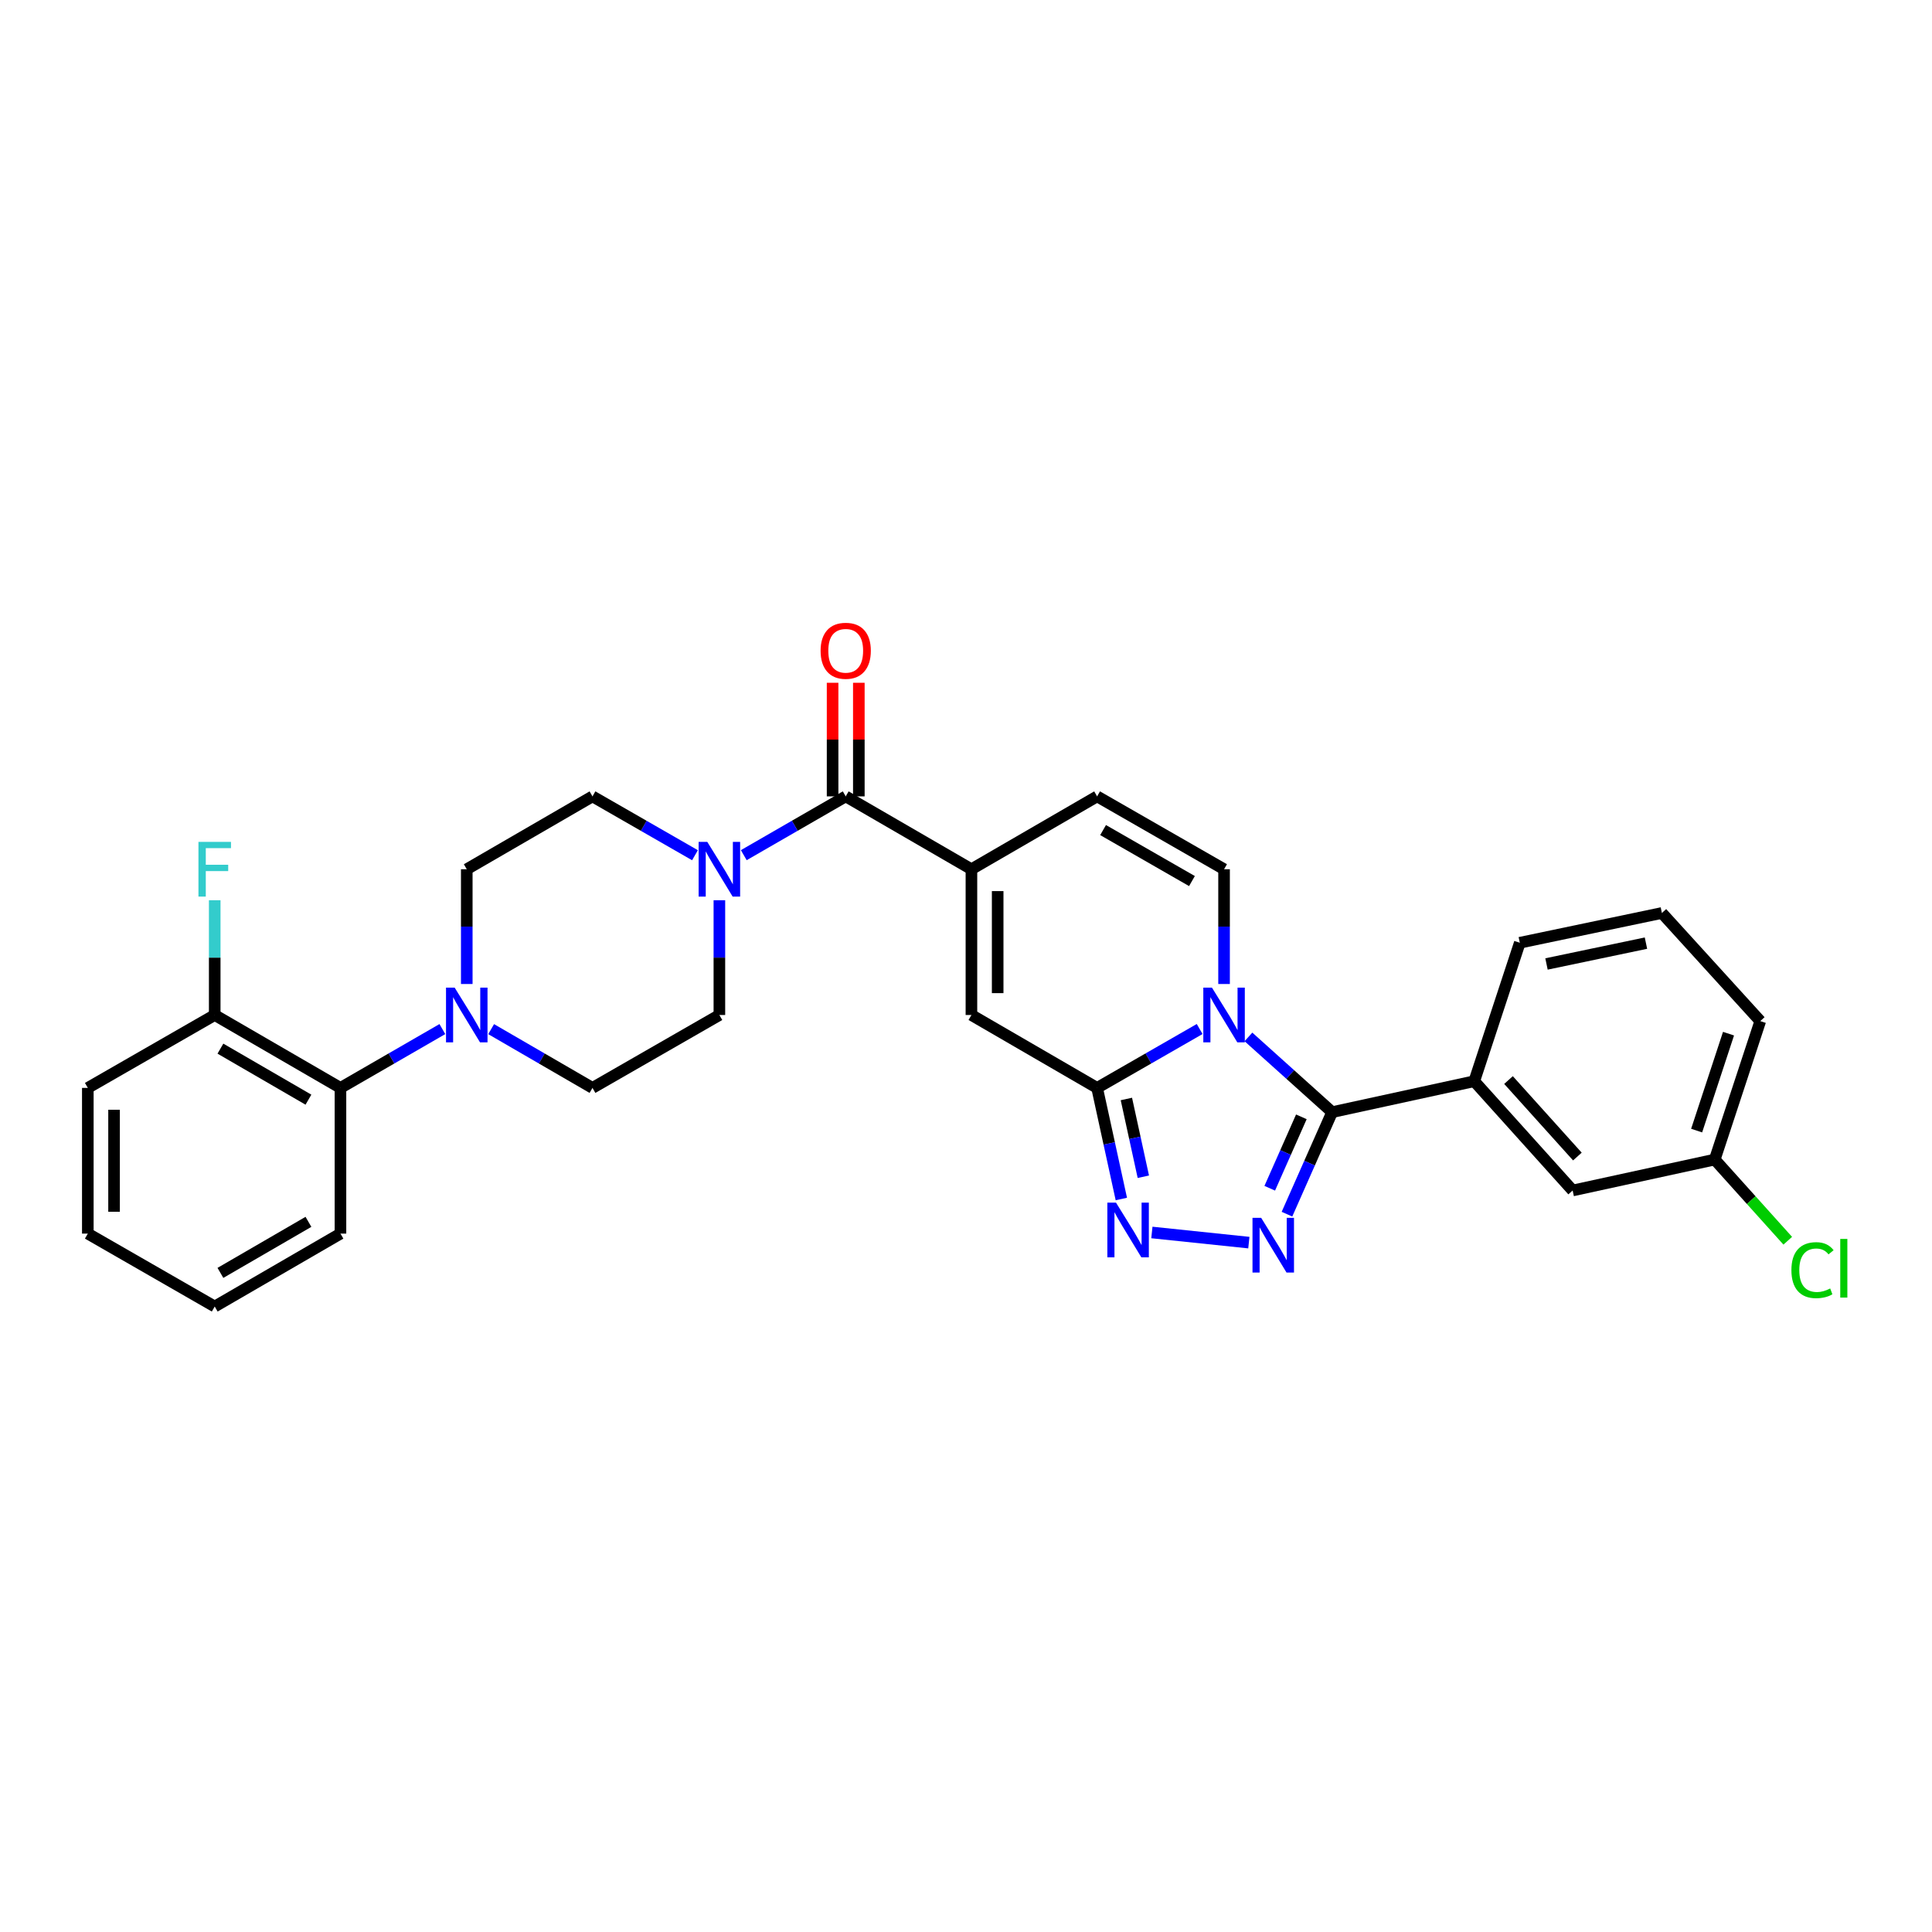 <?xml version='1.0' encoding='iso-8859-1'?>
<svg version='1.1' baseProfile='full'
              xmlns='http://www.w3.org/2000/svg'
                      xmlns:rdkit='http://www.rdkit.org/xml'
                      xmlns:xlink='http://www.w3.org/1999/xlink'
                  xml:space='preserve'
width='1000px' height='1000px' viewBox='0 0 1000 1000'>
<!-- END OF HEADER -->
<rect style='opacity:1.0;fill:#FFFFFF;stroke:none' width='1000' height='1000' x='0' y='0'> </rect>
<path class='bond-0' d='M 646.193,536.708 L 667.85,556.177' style='fill:none;fill-rule:evenodd;stroke:#0000FF;stroke-width:6px;stroke-linecap:butt;stroke-linejoin:miter;stroke-opacity:1' />
<path class='bond-0' d='M 667.85,556.177 L 689.507,575.646' style='fill:none;fill-rule:evenodd;stroke:#000000;stroke-width:6px;stroke-linecap:butt;stroke-linejoin:miter;stroke-opacity:1' />
<path class='bond-1' d='M 620.939,532.618 L 594.399,547.858' style='fill:none;fill-rule:evenodd;stroke:#0000FF;stroke-width:6px;stroke-linecap:butt;stroke-linejoin:miter;stroke-opacity:1' />
<path class='bond-1' d='M 594.399,547.858 L 567.86,563.098' style='fill:none;fill-rule:evenodd;stroke:#000000;stroke-width:6px;stroke-linecap:butt;stroke-linejoin:miter;stroke-opacity:1' />
<path class='bond-6' d='M 633.573,509.317 L 633.573,479.617' style='fill:none;fill-rule:evenodd;stroke:#0000FF;stroke-width:6px;stroke-linecap:butt;stroke-linejoin:miter;stroke-opacity:1' />
<path class='bond-6' d='M 633.573,479.617 L 633.573,449.917' style='fill:none;fill-rule:evenodd;stroke:#000000;stroke-width:6px;stroke-linecap:butt;stroke-linejoin:miter;stroke-opacity:1' />
<path class='bond-2' d='M 689.507,575.646 L 677.82,602.05' style='fill:none;fill-rule:evenodd;stroke:#000000;stroke-width:6px;stroke-linecap:butt;stroke-linejoin:miter;stroke-opacity:1' />
<path class='bond-2' d='M 677.82,602.05 L 666.132,628.455' style='fill:none;fill-rule:evenodd;stroke:#0000FF;stroke-width:6px;stroke-linecap:butt;stroke-linejoin:miter;stroke-opacity:1' />
<path class='bond-2' d='M 673.581,578.07 L 665.4,596.553' style='fill:none;fill-rule:evenodd;stroke:#000000;stroke-width:6px;stroke-linecap:butt;stroke-linejoin:miter;stroke-opacity:1' />
<path class='bond-2' d='M 665.4,596.553 L 657.219,615.036' style='fill:none;fill-rule:evenodd;stroke:#0000FF;stroke-width:6px;stroke-linecap:butt;stroke-linejoin:miter;stroke-opacity:1' />
<path class='bond-11' d='M 689.507,575.646 L 763.067,559.634' style='fill:none;fill-rule:evenodd;stroke:#000000;stroke-width:6px;stroke-linecap:butt;stroke-linejoin:miter;stroke-opacity:1' />
<path class='bond-3' d='M 567.86,563.098 L 574.131,591.849' style='fill:none;fill-rule:evenodd;stroke:#000000;stroke-width:6px;stroke-linecap:butt;stroke-linejoin:miter;stroke-opacity:1' />
<path class='bond-3' d='M 574.131,591.849 L 580.403,620.601' style='fill:none;fill-rule:evenodd;stroke:#0000FF;stroke-width:6px;stroke-linecap:butt;stroke-linejoin:miter;stroke-opacity:1' />
<path class='bond-3' d='M 583.011,568.829 L 587.401,588.955' style='fill:none;fill-rule:evenodd;stroke:#000000;stroke-width:6px;stroke-linecap:butt;stroke-linejoin:miter;stroke-opacity:1' />
<path class='bond-3' d='M 587.401,588.955 L 591.791,609.081' style='fill:none;fill-rule:evenodd;stroke:#0000FF;stroke-width:6px;stroke-linecap:butt;stroke-linejoin:miter;stroke-opacity:1' />
<path class='bond-7' d='M 567.86,563.098 L 502.811,525.363' style='fill:none;fill-rule:evenodd;stroke:#000000;stroke-width:6px;stroke-linecap:butt;stroke-linejoin:miter;stroke-opacity:1' />
<path class='bond-31' d='M 646.403,643.177 L 596.213,637.93' style='fill:none;fill-rule:evenodd;stroke:#0000FF;stroke-width:6px;stroke-linecap:butt;stroke-linejoin:miter;stroke-opacity:1' />
<path class='bond-4' d='M 502.811,449.917 L 567.86,412.205' style='fill:none;fill-rule:evenodd;stroke:#000000;stroke-width:6px;stroke-linecap:butt;stroke-linejoin:miter;stroke-opacity:1' />
<path class='bond-5' d='M 502.811,449.917 L 437.74,412.205' style='fill:none;fill-rule:evenodd;stroke:#000000;stroke-width:6px;stroke-linecap:butt;stroke-linejoin:miter;stroke-opacity:1' />
<path class='bond-30' d='M 502.811,449.917 L 502.811,525.363' style='fill:none;fill-rule:evenodd;stroke:#000000;stroke-width:6px;stroke-linecap:butt;stroke-linejoin:miter;stroke-opacity:1' />
<path class='bond-30' d='M 516.393,461.233 L 516.393,514.046' style='fill:none;fill-rule:evenodd;stroke:#000000;stroke-width:6px;stroke-linecap:butt;stroke-linejoin:miter;stroke-opacity:1' />
<path class='bond-8' d='M 437.74,412.205 L 411.359,427.419' style='fill:none;fill-rule:evenodd;stroke:#000000;stroke-width:6px;stroke-linecap:butt;stroke-linejoin:miter;stroke-opacity:1' />
<path class='bond-8' d='M 411.359,427.419 L 384.979,442.634' style='fill:none;fill-rule:evenodd;stroke:#0000FF;stroke-width:6px;stroke-linecap:butt;stroke-linejoin:miter;stroke-opacity:1' />
<path class='bond-15' d='M 444.531,412.205 L 444.531,382.804' style='fill:none;fill-rule:evenodd;stroke:#000000;stroke-width:6px;stroke-linecap:butt;stroke-linejoin:miter;stroke-opacity:1' />
<path class='bond-15' d='M 444.531,382.804 L 444.531,353.404' style='fill:none;fill-rule:evenodd;stroke:#FF0000;stroke-width:6px;stroke-linecap:butt;stroke-linejoin:miter;stroke-opacity:1' />
<path class='bond-15' d='M 430.949,412.205 L 430.949,382.804' style='fill:none;fill-rule:evenodd;stroke:#000000;stroke-width:6px;stroke-linecap:butt;stroke-linejoin:miter;stroke-opacity:1' />
<path class='bond-15' d='M 430.949,382.804 L 430.949,353.404' style='fill:none;fill-rule:evenodd;stroke:#FF0000;stroke-width:6px;stroke-linecap:butt;stroke-linejoin:miter;stroke-opacity:1' />
<path class='bond-10' d='M 633.573,449.917 L 567.86,412.205' style='fill:none;fill-rule:evenodd;stroke:#000000;stroke-width:6px;stroke-linecap:butt;stroke-linejoin:miter;stroke-opacity:1' />
<path class='bond-10' d='M 616.956,456.039 L 570.957,429.641' style='fill:none;fill-rule:evenodd;stroke:#000000;stroke-width:6px;stroke-linecap:butt;stroke-linejoin:miter;stroke-opacity:1' />
<path class='bond-13' d='M 359.718,442.663 L 333.193,427.434' style='fill:none;fill-rule:evenodd;stroke:#0000FF;stroke-width:6px;stroke-linecap:butt;stroke-linejoin:miter;stroke-opacity:1' />
<path class='bond-13' d='M 333.193,427.434 L 306.669,412.205' style='fill:none;fill-rule:evenodd;stroke:#000000;stroke-width:6px;stroke-linecap:butt;stroke-linejoin:miter;stroke-opacity:1' />
<path class='bond-14' d='M 372.351,465.963 L 372.351,495.663' style='fill:none;fill-rule:evenodd;stroke:#0000FF;stroke-width:6px;stroke-linecap:butt;stroke-linejoin:miter;stroke-opacity:1' />
<path class='bond-14' d='M 372.351,495.663 L 372.351,525.363' style='fill:none;fill-rule:evenodd;stroke:#000000;stroke-width:6px;stroke-linecap:butt;stroke-linejoin:miter;stroke-opacity:1' />
<path class='bond-9' d='M 254.218,532.682 L 280.443,547.89' style='fill:none;fill-rule:evenodd;stroke:#0000FF;stroke-width:6px;stroke-linecap:butt;stroke-linejoin:miter;stroke-opacity:1' />
<path class='bond-9' d='M 280.443,547.89 L 306.669,563.098' style='fill:none;fill-rule:evenodd;stroke:#000000;stroke-width:6px;stroke-linecap:butt;stroke-linejoin:miter;stroke-opacity:1' />
<path class='bond-12' d='M 228.97,532.652 L 202.597,547.875' style='fill:none;fill-rule:evenodd;stroke:#0000FF;stroke-width:6px;stroke-linecap:butt;stroke-linejoin:miter;stroke-opacity:1' />
<path class='bond-12' d='M 202.597,547.875 L 176.224,563.098' style='fill:none;fill-rule:evenodd;stroke:#000000;stroke-width:6px;stroke-linecap:butt;stroke-linejoin:miter;stroke-opacity:1' />
<path class='bond-33' d='M 241.597,509.317 L 241.597,479.617' style='fill:none;fill-rule:evenodd;stroke:#0000FF;stroke-width:6px;stroke-linecap:butt;stroke-linejoin:miter;stroke-opacity:1' />
<path class='bond-33' d='M 241.597,479.617 L 241.597,449.917' style='fill:none;fill-rule:evenodd;stroke:#000000;stroke-width:6px;stroke-linecap:butt;stroke-linejoin:miter;stroke-opacity:1' />
<path class='bond-18' d='M 763.067,559.634 L 813.999,616.194' style='fill:none;fill-rule:evenodd;stroke:#000000;stroke-width:6px;stroke-linecap:butt;stroke-linejoin:miter;stroke-opacity:1' />
<path class='bond-18' d='M 780.8,559.03 L 816.452,598.622' style='fill:none;fill-rule:evenodd;stroke:#000000;stroke-width:6px;stroke-linecap:butt;stroke-linejoin:miter;stroke-opacity:1' />
<path class='bond-23' d='M 763.067,559.634 L 786.647,487.968' style='fill:none;fill-rule:evenodd;stroke:#000000;stroke-width:6px;stroke-linecap:butt;stroke-linejoin:miter;stroke-opacity:1' />
<path class='bond-19' d='M 176.224,563.098 L 111.137,525.363' style='fill:none;fill-rule:evenodd;stroke:#000000;stroke-width:6px;stroke-linecap:butt;stroke-linejoin:miter;stroke-opacity:1' />
<path class='bond-19' d='M 159.649,569.187 L 114.088,542.773' style='fill:none;fill-rule:evenodd;stroke:#000000;stroke-width:6px;stroke-linecap:butt;stroke-linejoin:miter;stroke-opacity:1' />
<path class='bond-25' d='M 176.224,563.098 L 176.224,638.514' style='fill:none;fill-rule:evenodd;stroke:#000000;stroke-width:6px;stroke-linecap:butt;stroke-linejoin:miter;stroke-opacity:1' />
<path class='bond-16' d='M 306.669,412.205 L 241.597,449.917' style='fill:none;fill-rule:evenodd;stroke:#000000;stroke-width:6px;stroke-linecap:butt;stroke-linejoin:miter;stroke-opacity:1' />
<path class='bond-17' d='M 372.351,525.363 L 306.669,563.098' style='fill:none;fill-rule:evenodd;stroke:#000000;stroke-width:6px;stroke-linecap:butt;stroke-linejoin:miter;stroke-opacity:1' />
<path class='bond-20' d='M 813.999,616.194 L 887.544,600.183' style='fill:none;fill-rule:evenodd;stroke:#000000;stroke-width:6px;stroke-linecap:butt;stroke-linejoin:miter;stroke-opacity:1' />
<path class='bond-21' d='M 111.137,525.363 L 111.137,495.663' style='fill:none;fill-rule:evenodd;stroke:#000000;stroke-width:6px;stroke-linecap:butt;stroke-linejoin:miter;stroke-opacity:1' />
<path class='bond-21' d='M 111.137,495.663 L 111.137,465.963' style='fill:none;fill-rule:evenodd;stroke:#33CCCC;stroke-width:6px;stroke-linecap:butt;stroke-linejoin:miter;stroke-opacity:1' />
<path class='bond-26' d='M 111.137,525.363 L 45.455,563.098' style='fill:none;fill-rule:evenodd;stroke:#000000;stroke-width:6px;stroke-linecap:butt;stroke-linejoin:miter;stroke-opacity:1' />
<path class='bond-22' d='M 887.544,600.183 L 906.441,621.194' style='fill:none;fill-rule:evenodd;stroke:#000000;stroke-width:6px;stroke-linecap:butt;stroke-linejoin:miter;stroke-opacity:1' />
<path class='bond-22' d='M 906.441,621.194 L 925.339,642.205' style='fill:none;fill-rule:evenodd;stroke:#00CC00;stroke-width:6px;stroke-linecap:butt;stroke-linejoin:miter;stroke-opacity:1' />
<path class='bond-32' d='M 887.544,600.183 L 911.116,528.517' style='fill:none;fill-rule:evenodd;stroke:#000000;stroke-width:6px;stroke-linecap:butt;stroke-linejoin:miter;stroke-opacity:1' />
<path class='bond-32' d='M 878.178,585.19 L 894.678,535.023' style='fill:none;fill-rule:evenodd;stroke:#000000;stroke-width:6px;stroke-linecap:butt;stroke-linejoin:miter;stroke-opacity:1' />
<path class='bond-24' d='M 786.647,487.968 L 860.192,472.56' style='fill:none;fill-rule:evenodd;stroke:#000000;stroke-width:6px;stroke-linecap:butt;stroke-linejoin:miter;stroke-opacity:1' />
<path class='bond-24' d='M 800.463,498.95 L 851.945,488.165' style='fill:none;fill-rule:evenodd;stroke:#000000;stroke-width:6px;stroke-linecap:butt;stroke-linejoin:miter;stroke-opacity:1' />
<path class='bond-27' d='M 860.192,472.56 L 911.116,528.517' style='fill:none;fill-rule:evenodd;stroke:#000000;stroke-width:6px;stroke-linecap:butt;stroke-linejoin:miter;stroke-opacity:1' />
<path class='bond-28' d='M 176.224,638.514 L 111.137,676.256' style='fill:none;fill-rule:evenodd;stroke:#000000;stroke-width:6px;stroke-linecap:butt;stroke-linejoin:miter;stroke-opacity:1' />
<path class='bond-28' d='M 159.648,632.426 L 114.087,658.845' style='fill:none;fill-rule:evenodd;stroke:#000000;stroke-width:6px;stroke-linecap:butt;stroke-linejoin:miter;stroke-opacity:1' />
<path class='bond-34' d='M 45.455,563.098 L 45.455,638.514' style='fill:none;fill-rule:evenodd;stroke:#000000;stroke-width:6px;stroke-linecap:butt;stroke-linejoin:miter;stroke-opacity:1' />
<path class='bond-34' d='M 59.036,574.41 L 59.036,627.201' style='fill:none;fill-rule:evenodd;stroke:#000000;stroke-width:6px;stroke-linecap:butt;stroke-linejoin:miter;stroke-opacity:1' />
<path class='bond-29' d='M 111.137,676.256 L 45.455,638.514' style='fill:none;fill-rule:evenodd;stroke:#000000;stroke-width:6px;stroke-linecap:butt;stroke-linejoin:miter;stroke-opacity:1' />
<path  class='atom-0' d='M 627.313 511.203
L 636.593 526.203
Q 637.513 527.683, 638.993 530.363
Q 640.473 533.043, 640.553 533.203
L 640.553 511.203
L 644.313 511.203
L 644.313 539.523
L 640.433 539.523
L 630.473 523.123
Q 629.313 521.203, 628.073 519.003
Q 626.873 516.803, 626.513 516.123
L 626.513 539.523
L 622.833 539.523
L 622.833 511.203
L 627.313 511.203
' fill='#0000FF'/>
<path  class='atom-3' d='M 652.771 630.337
L 662.051 645.337
Q 662.971 646.817, 664.451 649.497
Q 665.931 652.177, 666.011 652.337
L 666.011 630.337
L 669.771 630.337
L 669.771 658.657
L 665.891 658.657
L 655.931 642.257
Q 654.771 640.337, 653.531 638.137
Q 652.331 635.937, 651.971 635.257
L 651.971 658.657
L 648.291 658.657
L 648.291 630.337
L 652.771 630.337
' fill='#0000FF'/>
<path  class='atom-4' d='M 577.642 622.483
L 586.922 637.483
Q 587.842 638.963, 589.322 641.643
Q 590.802 644.323, 590.882 644.483
L 590.882 622.483
L 594.642 622.483
L 594.642 650.803
L 590.762 650.803
L 580.802 634.403
Q 579.642 632.483, 578.402 630.283
Q 577.202 628.083, 576.842 627.403
L 576.842 650.803
L 573.162 650.803
L 573.162 622.483
L 577.642 622.483
' fill='#0000FF'/>
<path  class='atom-9' d='M 366.091 435.757
L 375.371 450.757
Q 376.291 452.237, 377.771 454.917
Q 379.251 457.597, 379.331 457.757
L 379.331 435.757
L 383.091 435.757
L 383.091 464.077
L 379.211 464.077
L 369.251 447.677
Q 368.091 445.757, 366.851 443.557
Q 365.651 441.357, 365.291 440.677
L 365.291 464.077
L 361.611 464.077
L 361.611 435.757
L 366.091 435.757
' fill='#0000FF'/>
<path  class='atom-10' d='M 235.337 511.203
L 244.617 526.203
Q 245.537 527.683, 247.017 530.363
Q 248.497 533.043, 248.577 533.203
L 248.577 511.203
L 252.337 511.203
L 252.337 539.523
L 248.457 539.523
L 238.497 523.123
Q 237.337 521.203, 236.097 519.003
Q 234.897 516.803, 234.537 516.123
L 234.537 539.523
L 230.857 539.523
L 230.857 511.203
L 235.337 511.203
' fill='#0000FF'/>
<path  class='atom-16' d='M 424.74 336.838
Q 424.74 330.038, 428.1 326.238
Q 431.46 322.438, 437.74 322.438
Q 444.02 322.438, 447.38 326.238
Q 450.74 330.038, 450.74 336.838
Q 450.74 343.718, 447.34 347.638
Q 443.94 351.518, 437.74 351.518
Q 431.5 351.518, 428.1 347.638
Q 424.74 343.758, 424.74 336.838
M 437.74 348.318
Q 442.06 348.318, 444.38 345.438
Q 446.74 342.518, 446.74 336.838
Q 446.74 331.278, 444.38 328.478
Q 442.06 325.638, 437.74 325.638
Q 433.42 325.638, 431.06 328.438
Q 428.74 331.238, 428.74 336.838
Q 428.74 342.558, 431.06 345.438
Q 433.42 348.318, 437.74 348.318
' fill='#FF0000'/>
<path  class='atom-22' d='M 102.717 435.757
L 119.557 435.757
L 119.557 438.997
L 106.517 438.997
L 106.517 447.597
L 118.117 447.597
L 118.117 450.877
L 106.517 450.877
L 106.517 464.077
L 102.717 464.077
L 102.717 435.757
' fill='#33CCCC'/>
<path  class='atom-23' d='M 927.231 657.429
Q 927.231 650.389, 930.511 646.709
Q 933.831 642.989, 940.111 642.989
Q 945.951 642.989, 949.071 647.109
L 946.431 649.269
Q 944.151 646.269, 940.111 646.269
Q 935.831 646.269, 933.551 649.149
Q 931.311 651.989, 931.311 657.429
Q 931.311 663.029, 933.631 665.909
Q 935.991 668.789, 940.551 668.789
Q 943.671 668.789, 947.311 666.909
L 948.431 669.909
Q 946.951 670.869, 944.711 671.429
Q 942.471 671.989, 939.991 671.989
Q 933.831 671.989, 930.511 668.229
Q 927.231 664.469, 927.231 657.429
' fill='#00CC00'/>
<path  class='atom-23' d='M 952.511 641.269
L 956.191 641.269
L 956.191 671.629
L 952.511 671.629
L 952.511 641.269
' fill='#00CC00'/>
</svg>
